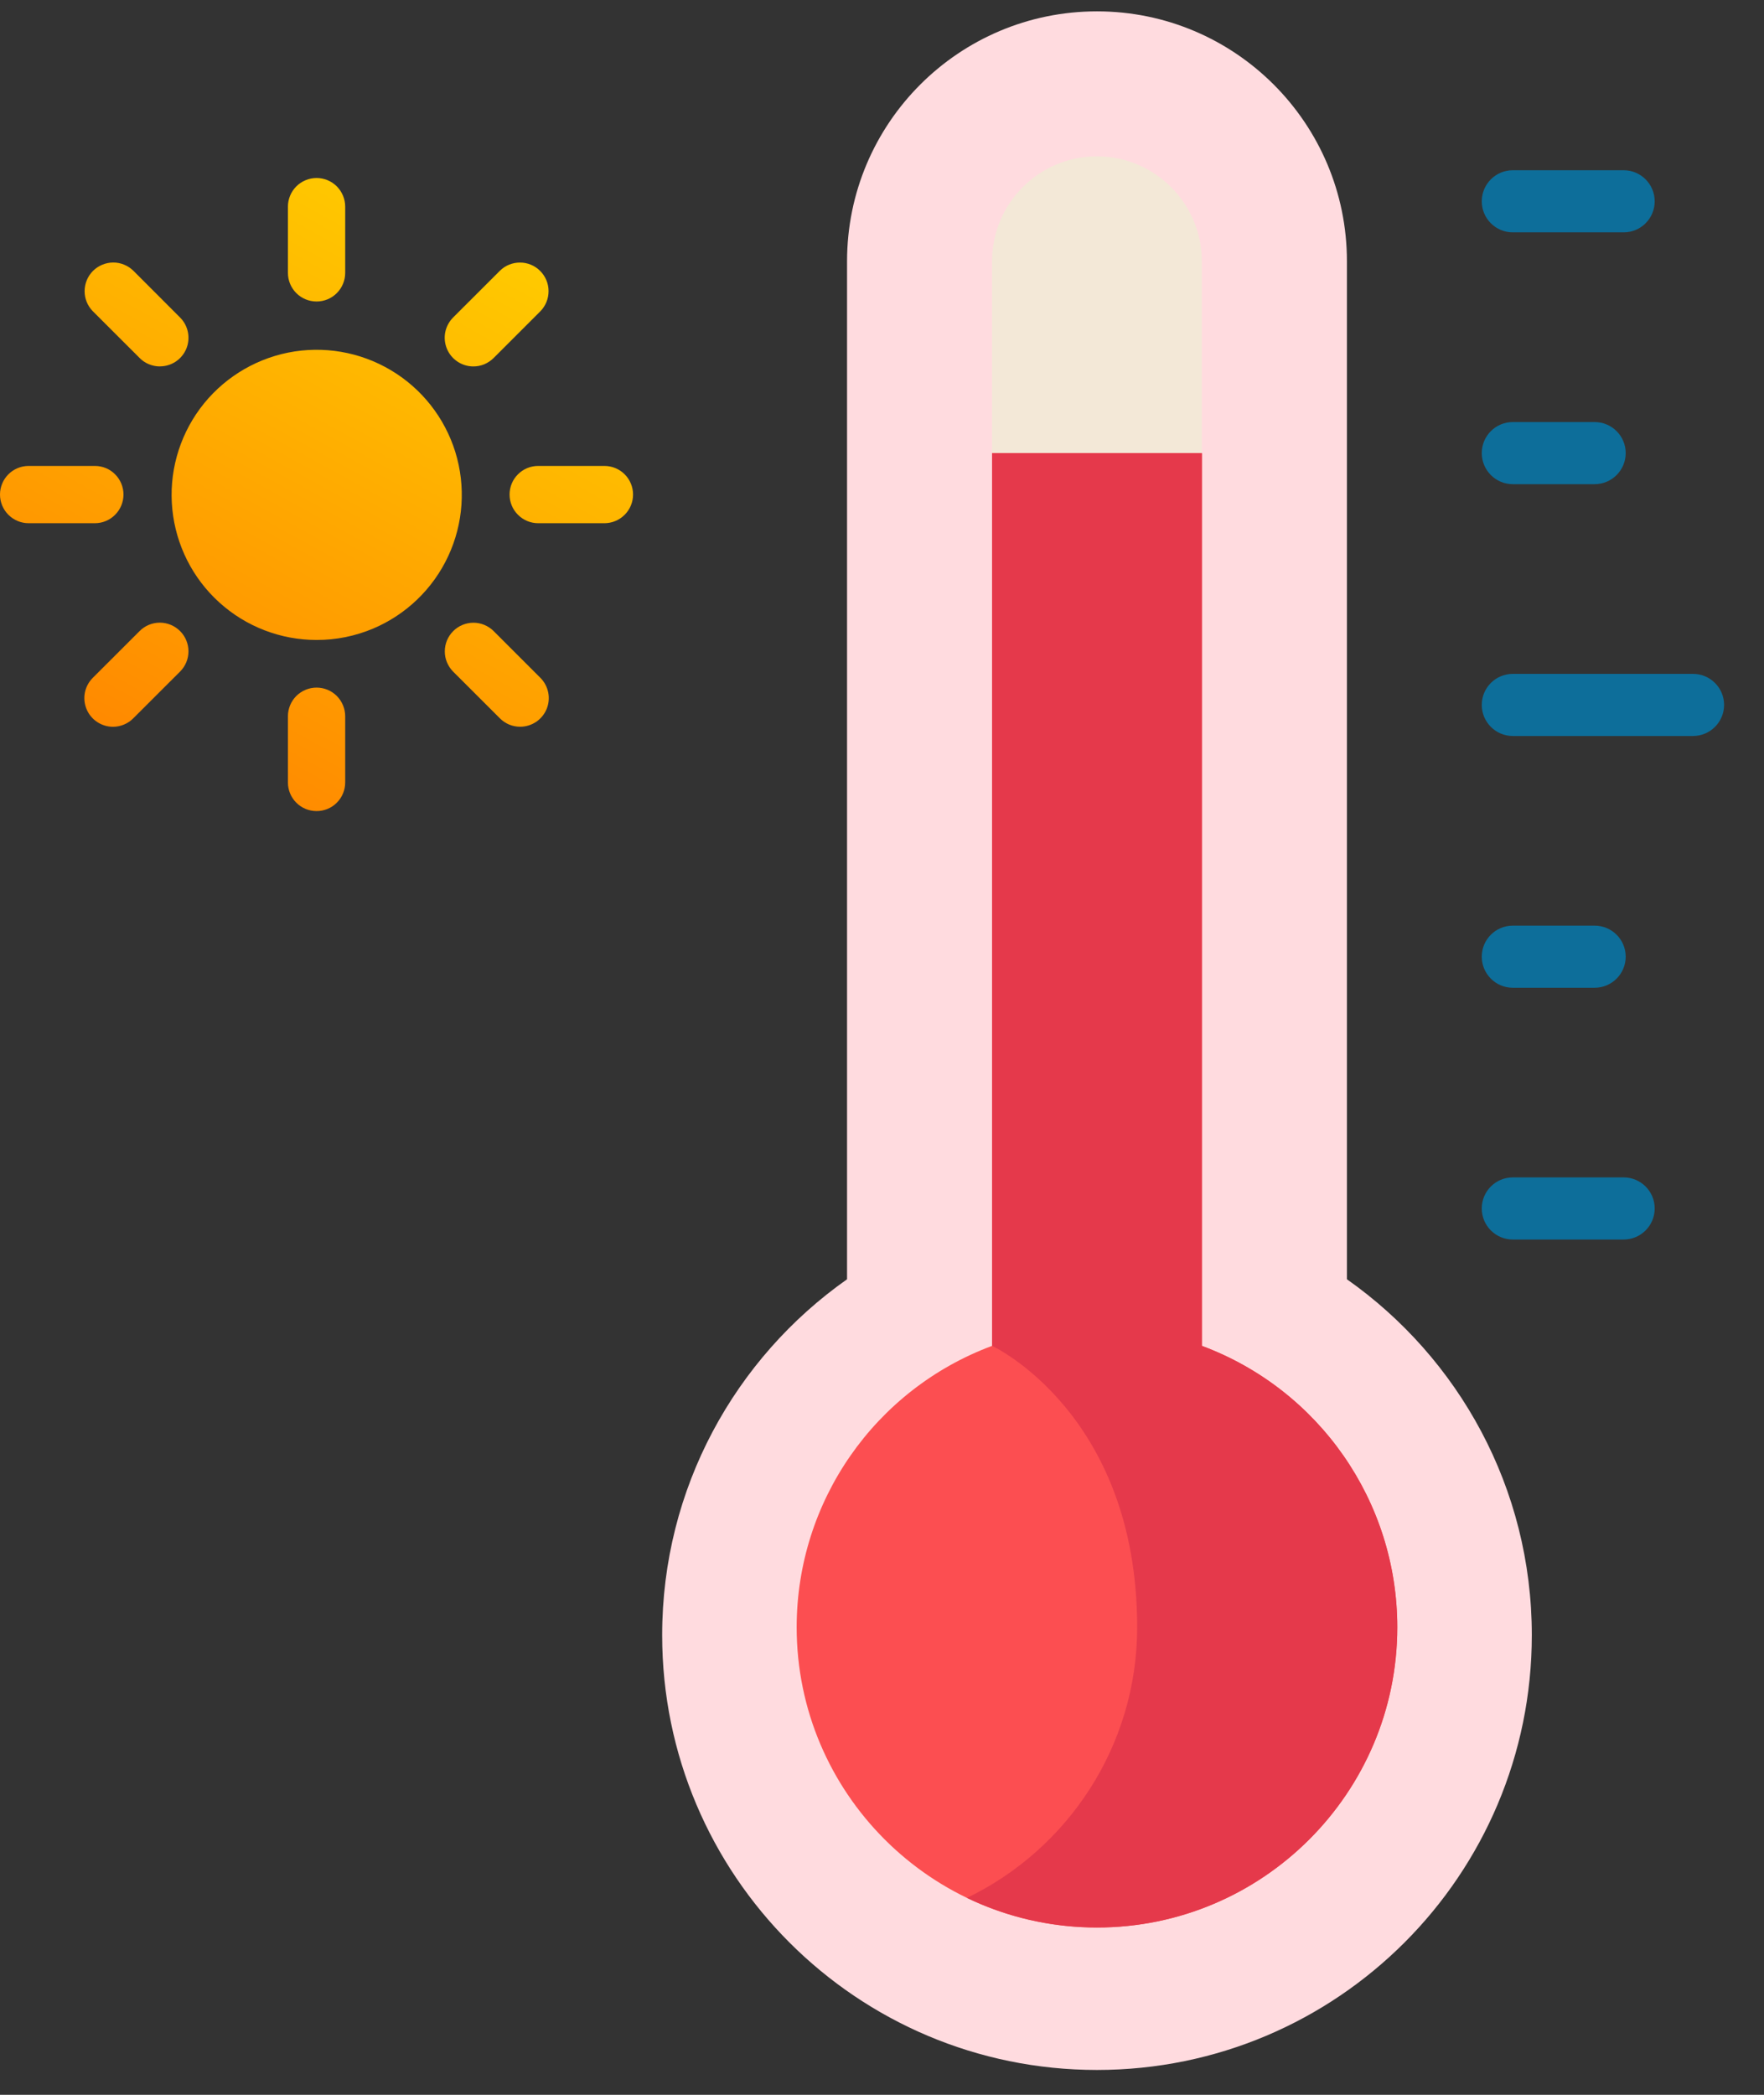 <svg width="32" height="38" viewBox="0 0 32 38" fill="none" xmlns="http://www.w3.org/2000/svg">
<rect x="0" y="0" width="32" height="38" fill="#333333" stroke="none"/>
<path d="M5.743 11.609C5.09 11.609 4.461 11.366 3.978 10.928C3.494 10.49 3.191 9.888 3.126 9.238C3.061 8.589 3.24 7.939 3.627 7.414C4.015 6.889 4.584 6.527 5.223 6.397C5.863 6.268 6.527 6.381 7.088 6.714C7.65 7.047 8.067 7.577 8.26 8.2C8.452 8.823 8.407 9.496 8.131 10.088C7.856 10.679 7.371 11.147 6.77 11.402C6.445 11.539 6.096 11.61 5.743 11.609Z" fill="url(#paint0_linear_956_40983)"/>
<path d="M5.743 5.469C5.605 5.469 5.473 5.415 5.375 5.317C5.278 5.22 5.223 5.088 5.223 4.95V3.748C5.223 3.611 5.278 3.479 5.375 3.381C5.473 3.284 5.605 3.229 5.743 3.229C5.881 3.229 6.013 3.284 6.11 3.381C6.207 3.479 6.262 3.611 6.262 3.748V4.95C6.262 5.088 6.207 5.22 6.11 5.317C6.013 5.415 5.881 5.469 5.743 5.469Z" fill="url(#paint1_linear_956_40983)"/>
<path d="M2.9 6.647C2.832 6.647 2.764 6.633 2.701 6.607C2.638 6.581 2.581 6.543 2.533 6.494L1.683 5.645C1.587 5.547 1.534 5.416 1.535 5.279C1.536 5.142 1.59 5.011 1.687 4.914C1.784 4.818 1.915 4.763 2.052 4.762C2.188 4.761 2.32 4.815 2.418 4.91L3.267 5.76C3.34 5.833 3.389 5.925 3.409 6.026C3.429 6.126 3.419 6.231 3.38 6.326C3.34 6.421 3.274 6.502 3.188 6.559C3.103 6.616 3.003 6.646 2.9 6.646L2.9 6.647Z" fill="url(#paint2_linear_956_40983)"/>
<path d="M1.721 9.491H0.519C0.382 9.491 0.25 9.436 0.152 9.338C0.055 9.241 0 9.109 0 8.971C0 8.833 0.055 8.701 0.152 8.604C0.25 8.506 0.382 8.452 0.519 8.452H1.721C1.859 8.452 1.991 8.506 2.088 8.604C2.185 8.701 2.24 8.833 2.24 8.971C2.24 9.109 2.185 9.241 2.088 9.338C1.991 9.436 1.859 9.491 1.721 9.491Z" fill="url(#paint3_linear_956_40983)"/>
<path d="M2.05 13.184C1.947 13.184 1.847 13.153 1.761 13.096C1.676 13.039 1.609 12.958 1.57 12.863C1.531 12.768 1.52 12.664 1.54 12.563C1.56 12.462 1.61 12.37 1.682 12.297L2.532 11.448C2.629 11.35 2.761 11.295 2.899 11.295C3.037 11.295 3.169 11.35 3.267 11.448C3.364 11.545 3.419 11.677 3.419 11.815C3.419 11.953 3.364 12.085 3.267 12.182L2.417 13.031C2.369 13.08 2.311 13.118 2.248 13.144C2.185 13.17 2.118 13.184 2.05 13.184Z" fill="url(#paint4_linear_956_40983)"/>
<path d="M5.743 14.713C5.605 14.713 5.473 14.659 5.375 14.561C5.278 14.464 5.223 14.332 5.223 14.194V12.993C5.223 12.855 5.278 12.723 5.375 12.625C5.473 12.528 5.605 12.473 5.743 12.473C5.881 12.473 6.013 12.528 6.11 12.625C6.207 12.723 6.262 12.855 6.262 12.993V14.194C6.262 14.332 6.207 14.464 6.11 14.561C6.013 14.659 5.881 14.713 5.743 14.713Z" fill="url(#paint5_linear_956_40983)"/>
<path d="M9.436 13.183C9.368 13.183 9.3 13.17 9.237 13.144C9.174 13.117 9.117 13.079 9.069 13.031L8.219 12.182C8.123 12.084 8.068 11.952 8.069 11.815C8.069 11.677 8.124 11.546 8.221 11.449C8.318 11.351 8.45 11.297 8.587 11.296C8.724 11.296 8.856 11.35 8.954 11.447L9.803 12.296C9.876 12.369 9.925 12.462 9.945 12.562C9.965 12.663 9.955 12.767 9.916 12.862C9.876 12.957 9.81 13.038 9.725 13.095C9.639 13.152 9.539 13.183 9.436 13.183L9.436 13.183Z" fill="url(#paint6_linear_956_40983)"/>
<path d="M10.964 9.491H9.763C9.625 9.491 9.493 9.436 9.396 9.338C9.298 9.241 9.244 9.109 9.244 8.971C9.244 8.833 9.298 8.701 9.396 8.604C9.493 8.506 9.625 8.452 9.763 8.452H10.964C11.102 8.452 11.234 8.506 11.332 8.604C11.429 8.701 11.484 8.833 11.484 8.971C11.484 9.109 11.429 9.241 11.332 9.338C11.234 9.436 11.102 9.491 10.964 9.491Z" fill="url(#paint7_linear_956_40983)"/>
<path d="M8.586 6.647C8.484 6.647 8.383 6.616 8.298 6.559C8.213 6.502 8.146 6.421 8.107 6.326C8.068 6.231 8.057 6.127 8.077 6.026C8.097 5.926 8.147 5.833 8.219 5.76L9.069 4.911C9.166 4.815 9.298 4.762 9.435 4.763C9.572 4.763 9.703 4.818 9.799 4.915C9.896 5.012 9.951 5.143 9.951 5.279C9.952 5.416 9.899 5.548 9.803 5.646L8.954 6.495C8.905 6.543 8.848 6.581 8.785 6.608C8.722 6.634 8.655 6.647 8.586 6.647Z" fill="url(#paint8_linear_956_40983)"/>
<path d="M24.434 23.206V4.74C24.434 2.236 22.404 0.206 19.9 0.206C17.396 0.206 15.366 2.236 15.366 4.74V23.206C13.338 24.634 12.012 26.993 12.012 29.661C12.012 34.017 15.544 37.549 19.9 37.549C24.256 37.549 27.788 34.017 27.788 29.661C27.788 26.993 26.462 24.634 24.434 23.206Z" fill="#FFDBDF"/>
<path d="M19.899 34.965C16.895 34.965 14.452 32.522 14.452 29.518C14.452 27.237 15.869 25.206 17.996 24.414V4.74C17.996 3.69 18.85 2.836 19.899 2.836C20.948 2.836 21.802 3.69 21.802 4.74V24.414C23.929 25.206 25.347 27.237 25.347 29.518C25.347 32.522 22.903 34.965 19.899 34.965Z" fill="#F3E8D7"/>
<path d="M17.996 8.22V24.414C15.869 25.206 14.452 27.237 14.452 29.518C14.452 32.522 16.895 34.965 19.899 34.965C22.903 34.965 25.347 32.522 25.347 29.518C25.347 27.237 23.929 25.206 21.802 24.414V8.22H17.996Z" fill="#FC4E51"/>
<path d="M30.712 13.351H27.443C27.132 13.351 26.88 13.098 26.88 12.787C26.88 12.476 27.132 12.224 27.443 12.224H30.712C31.023 12.224 31.276 12.476 31.276 12.787C31.276 13.098 31.023 13.351 30.712 13.351Z" fill="#0D6E9A"/>
<path d="M28.927 8.783H27.443C27.132 8.783 26.88 8.53 26.88 8.219C26.88 7.908 27.132 7.656 27.443 7.656H28.927C29.239 7.656 29.491 7.908 29.491 8.219C29.491 8.53 29.239 8.783 28.927 8.783Z" fill="#0D6E9A"/>
<path d="M29.454 4.215H27.443C27.132 4.215 26.88 3.963 26.88 3.652C26.88 3.341 27.132 3.088 27.443 3.088H29.454C29.765 3.088 30.017 3.341 30.017 3.652C30.017 3.963 29.765 4.215 29.454 4.215Z" fill="#0D6E9A"/>
<path d="M29.453 22.485H27.443C27.132 22.485 26.88 22.233 26.88 21.921C26.88 21.61 27.132 21.358 27.443 21.358H29.453C29.765 21.358 30.017 21.61 30.017 21.921C30.017 22.233 29.765 22.485 29.453 22.485Z" fill="#0D6E9A"/>
<path d="M28.927 17.918H27.443C27.132 17.918 26.88 17.665 26.88 17.354C26.88 17.043 27.132 16.791 27.443 16.791H28.927C29.239 16.791 29.491 17.043 29.491 17.354C29.491 17.665 29.239 17.918 28.927 17.918Z" fill="#0D6E9A"/>
<path d="M21.804 24.414V8.22H17.998V24.414C17.998 24.414 20.629 25.635 20.629 29.518C20.629 31.677 19.366 33.547 17.541 34.428C18.255 34.772 19.056 34.965 19.901 34.965C22.904 34.965 25.348 32.522 25.348 29.518C25.348 27.237 23.93 25.207 21.804 24.414Z" fill="#E5394B"/>
<defs>
<linearGradient id="paint0_linear_956_40983" x1="-0.42" y1="20.199" x2="11.681" y2="-1.849" gradientUnits="userSpaceOnUse">
<stop offset="0.06" stop-color="#FF6800"/>
<stop offset="1" stop-color="#FFF100"/>
</linearGradient>
<linearGradient id="paint1_linear_956_40983" x1="-2.369" y1="19.13" x2="9.732" y2="-2.919" gradientUnits="userSpaceOnUse">
<stop offset="0.06" stop-color="#FF6800"/>
<stop offset="1" stop-color="#FFF100"/>
</linearGradient>
<linearGradient id="paint2_linear_956_40983" x1="-4.31" y1="18.064" x2="7.792" y2="-3.984" gradientUnits="userSpaceOnUse">
<stop offset="0.06" stop-color="#FF6800"/>
<stop offset="1" stop-color="#FFF100"/>
</linearGradient>
<linearGradient id="paint3_linear_956_40983" x1="-3.973" y1="18.25" x2="8.129" y2="-3.798" gradientUnits="userSpaceOnUse">
<stop offset="0.06" stop-color="#FF6800"/>
<stop offset="1" stop-color="#FFF100"/>
</linearGradient>
<linearGradient id="paint4_linear_956_40983" x1="-1.553" y1="19.578" x2="10.548" y2="-2.47" gradientUnits="userSpaceOnUse">
<stop offset="0.06" stop-color="#FF6800"/>
<stop offset="1" stop-color="#FFF100"/>
</linearGradient>
<linearGradient id="paint5_linear_956_40983" x1="1.53" y1="21.27" x2="13.631" y2="-0.778" gradientUnits="userSpaceOnUse">
<stop offset="0.06" stop-color="#FF6800"/>
<stop offset="1" stop-color="#FFF100"/>
</linearGradient>
<linearGradient id="paint6_linear_956_40983" x1="3.471" y1="22.334" x2="15.572" y2="0.286" gradientUnits="userSpaceOnUse">
<stop offset="0.06" stop-color="#FF6800"/>
<stop offset="1" stop-color="#FFF100"/>
</linearGradient>
<linearGradient id="paint7_linear_956_40983" x1="3.131" y1="22.149" x2="15.232" y2="0.101" gradientUnits="userSpaceOnUse">
<stop offset="0.06" stop-color="#FF6800"/>
<stop offset="1" stop-color="#FFF100"/>
</linearGradient>
<linearGradient id="paint8_linear_956_40983" x1="0.713" y1="20.821" x2="12.814" y2="-1.227" gradientUnits="userSpaceOnUse">
<stop offset="0.06" stop-color="#FF6800"/>
<stop offset="1" stop-color="#FFF100"/>
</linearGradient>
</defs>
</svg>
